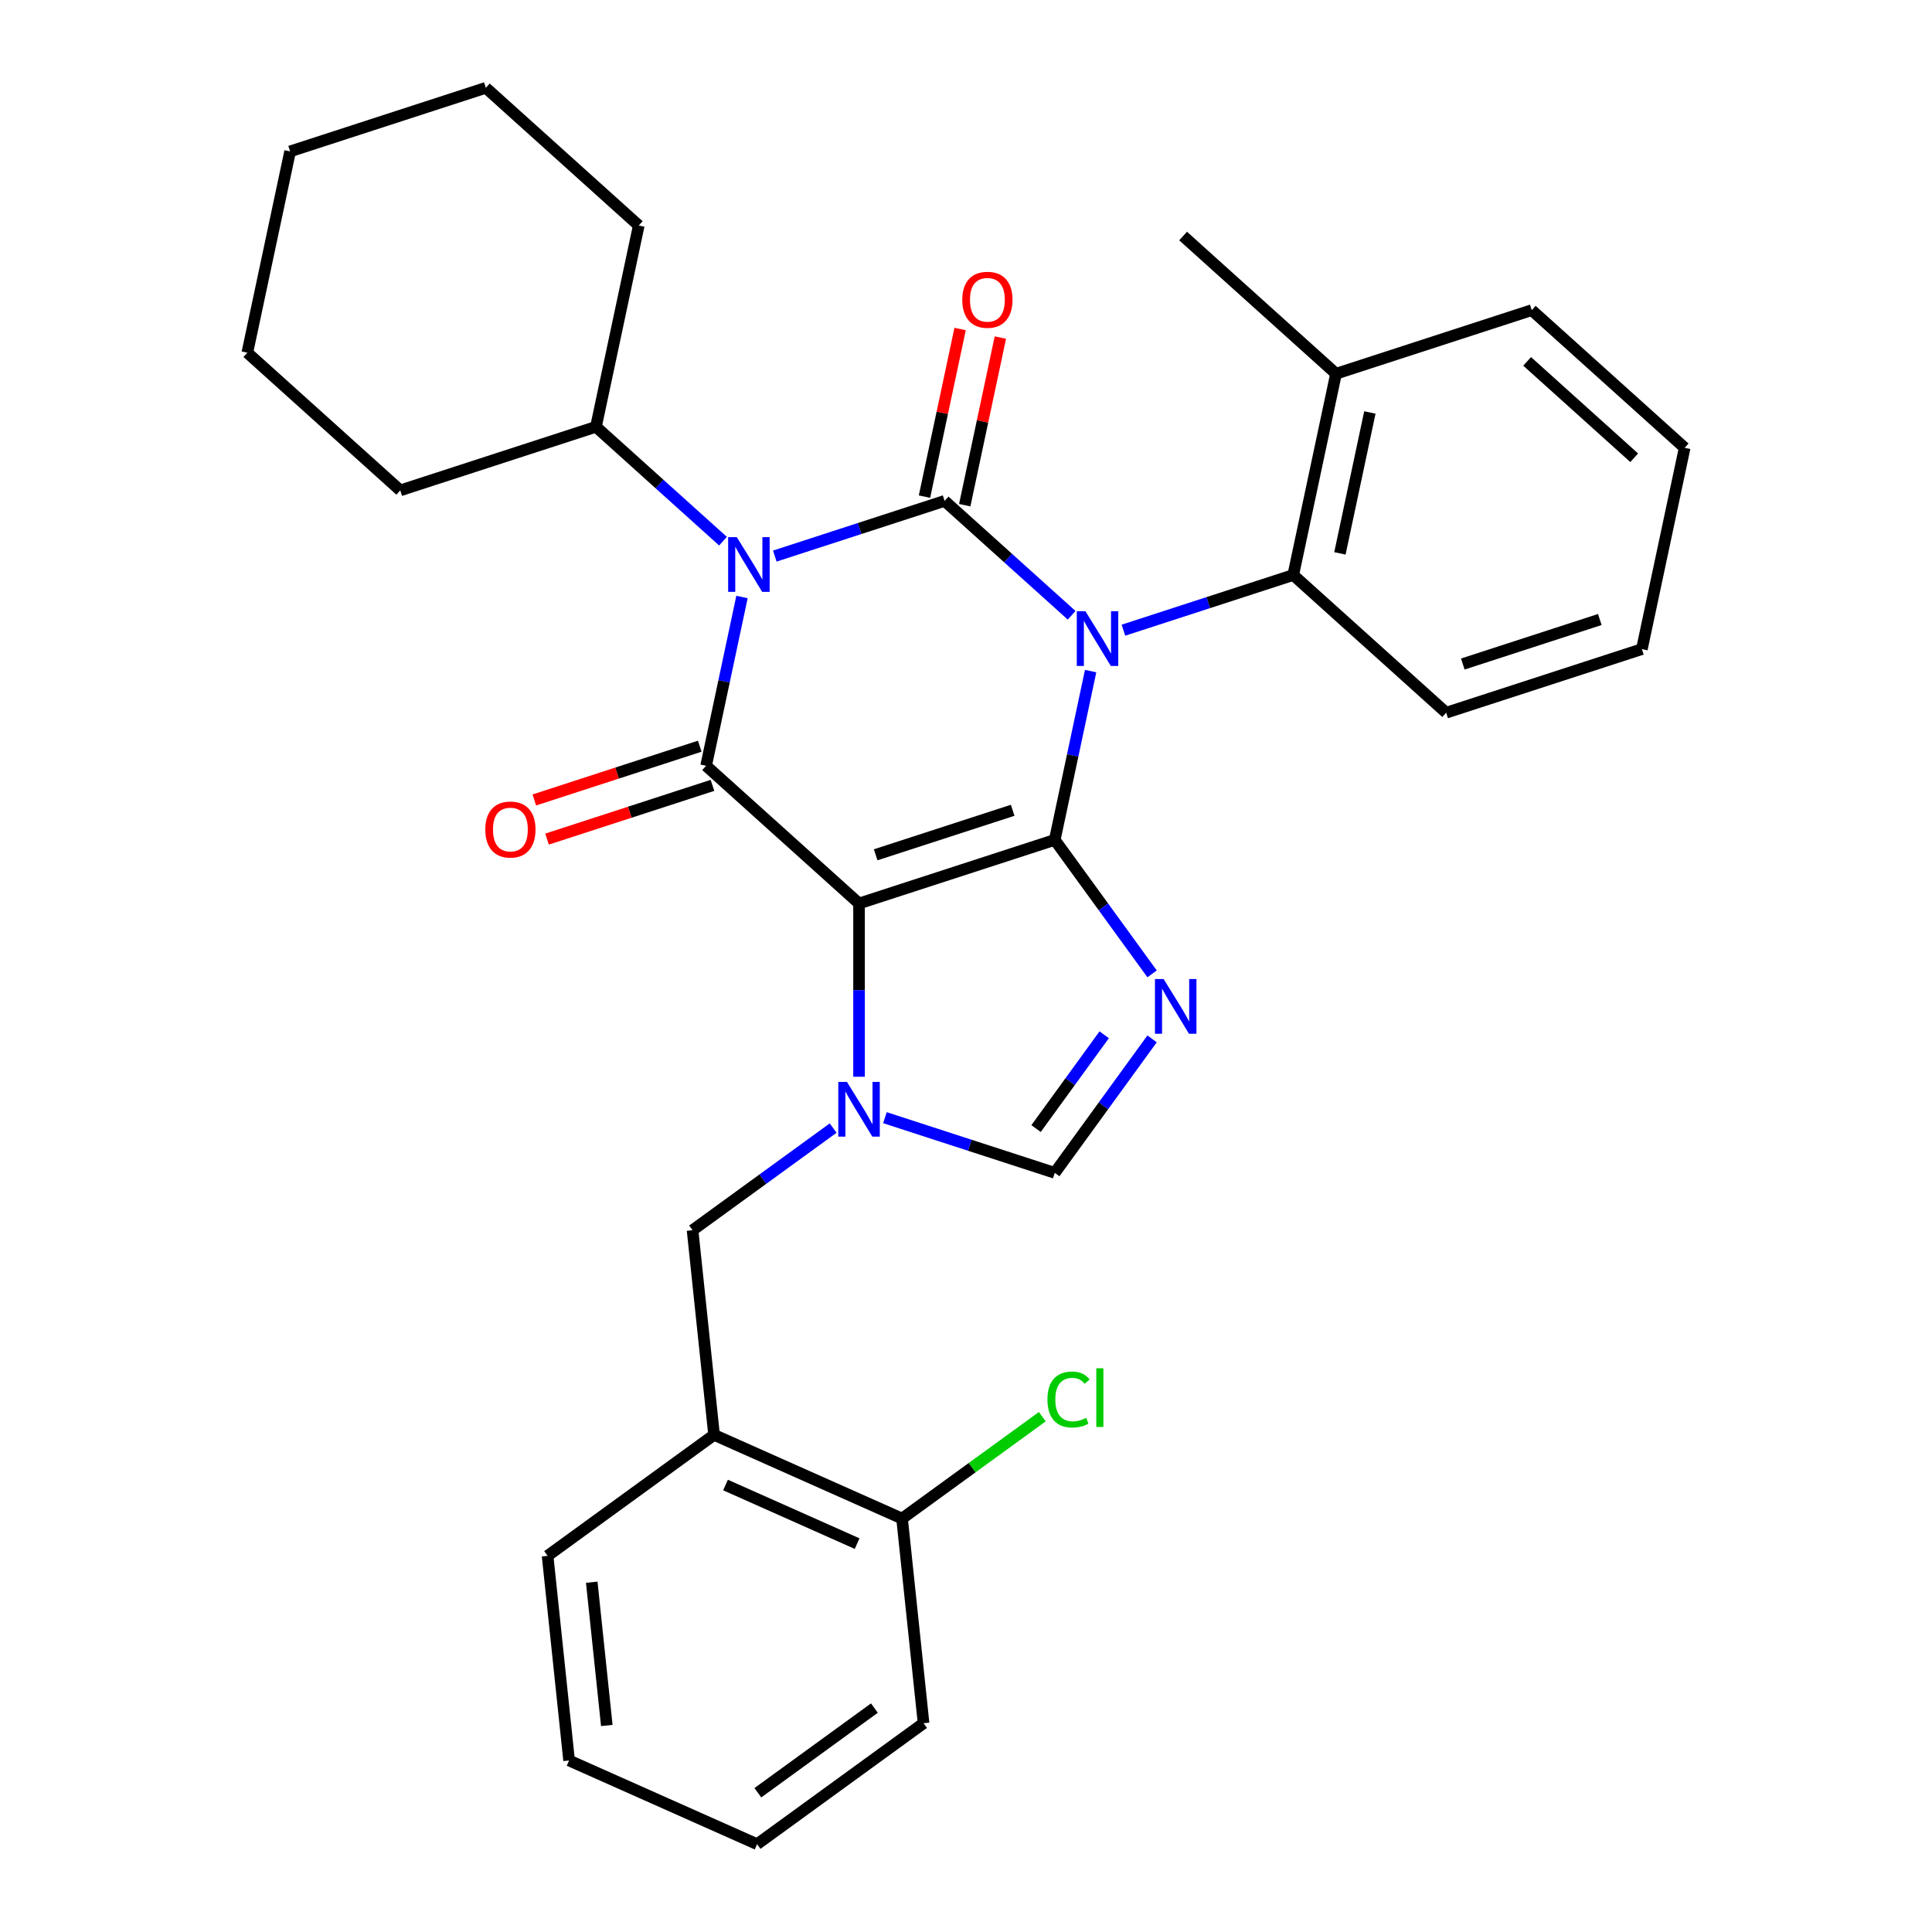 <?xml version='1.0' encoding='iso-8859-1'?>
<svg version='1.1' baseProfile='full'
              xmlns='http://www.w3.org/2000/svg'
                      xmlns:rdkit='http://www.rdkit.org/xml'
                      xmlns:xlink='http://www.w3.org/1999/xlink'
                  xml:space='preserve'
width='1000px' height='1000px' viewBox='0 0 1000 1000'>
<!-- END OF HEADER -->
<rect style='opacity:1.0;fill:#FFFFFF;stroke:none' width='1000' height='1000' x='0' y='0'> </rect>
<path class='bond-0' d='M 401.03,287.827 L 444.979,273.547' style='fill:none;fill-rule:evenodd;stroke:#0000FF;stroke-width:6px;stroke-linecap:butt;stroke-linejoin:miter;stroke-opacity:1' />
<path class='bond-0' d='M 444.979,273.547 L 488.927,259.267' style='fill:none;fill-rule:evenodd;stroke:#000000;stroke-width:6px;stroke-linecap:butt;stroke-linejoin:miter;stroke-opacity:1' />
<path class='bond-1' d='M 384.052,309.005 L 374.767,352.686' style='fill:none;fill-rule:evenodd;stroke:#0000FF;stroke-width:6px;stroke-linecap:butt;stroke-linejoin:miter;stroke-opacity:1' />
<path class='bond-1' d='M 374.767,352.686 L 365.482,396.367' style='fill:none;fill-rule:evenodd;stroke:#000000;stroke-width:6px;stroke-linecap:butt;stroke-linejoin:miter;stroke-opacity:1' />
<path class='bond-2' d='M 374.225,280.114 L 341.349,250.512' style='fill:none;fill-rule:evenodd;stroke:#0000FF;stroke-width:6px;stroke-linecap:butt;stroke-linejoin:miter;stroke-opacity:1' />
<path class='bond-2' d='M 341.349,250.512 L 308.473,220.911' style='fill:none;fill-rule:evenodd;stroke:#000000;stroke-width:6px;stroke-linecap:butt;stroke-linejoin:miter;stroke-opacity:1' />
<path class='bond-3' d='M 488.927,259.267 L 521.803,288.869' style='fill:none;fill-rule:evenodd;stroke:#000000;stroke-width:6px;stroke-linecap:butt;stroke-linejoin:miter;stroke-opacity:1' />
<path class='bond-3' d='M 521.803,288.869 L 554.679,318.471' style='fill:none;fill-rule:evenodd;stroke:#0000FF;stroke-width:6px;stroke-linecap:butt;stroke-linejoin:miter;stroke-opacity:1' />
<path class='bond-4' d='M 499.346,261.482 L 508.567,218.101' style='fill:none;fill-rule:evenodd;stroke:#000000;stroke-width:6px;stroke-linecap:butt;stroke-linejoin:miter;stroke-opacity:1' />
<path class='bond-4' d='M 508.567,218.101 L 517.788,174.72' style='fill:none;fill-rule:evenodd;stroke:#FF0000;stroke-width:6px;stroke-linecap:butt;stroke-linejoin:miter;stroke-opacity:1' />
<path class='bond-4' d='M 478.509,257.053 L 487.73,213.672' style='fill:none;fill-rule:evenodd;stroke:#000000;stroke-width:6px;stroke-linecap:butt;stroke-linejoin:miter;stroke-opacity:1' />
<path class='bond-4' d='M 487.73,213.672 L 496.951,170.291' style='fill:none;fill-rule:evenodd;stroke:#FF0000;stroke-width:6px;stroke-linecap:butt;stroke-linejoin:miter;stroke-opacity:1' />
<path class='bond-5' d='M 581.485,326.184 L 625.433,311.904' style='fill:none;fill-rule:evenodd;stroke:#0000FF;stroke-width:6px;stroke-linecap:butt;stroke-linejoin:miter;stroke-opacity:1' />
<path class='bond-5' d='M 625.433,311.904 L 669.382,297.624' style='fill:none;fill-rule:evenodd;stroke:#000000;stroke-width:6px;stroke-linecap:butt;stroke-linejoin:miter;stroke-opacity:1' />
<path class='bond-6' d='M 564.506,347.361 L 555.221,391.043' style='fill:none;fill-rule:evenodd;stroke:#0000FF;stroke-width:6px;stroke-linecap:butt;stroke-linejoin:miter;stroke-opacity:1' />
<path class='bond-6' d='M 555.221,391.043 L 545.937,434.724' style='fill:none;fill-rule:evenodd;stroke:#000000;stroke-width:6px;stroke-linecap:butt;stroke-linejoin:miter;stroke-opacity:1' />
<path class='bond-7' d='M 365.482,396.367 L 444.637,467.638' style='fill:none;fill-rule:evenodd;stroke:#000000;stroke-width:6px;stroke-linecap:butt;stroke-linejoin:miter;stroke-opacity:1' />
<path class='bond-8' d='M 362.191,386.237 L 319.373,400.15' style='fill:none;fill-rule:evenodd;stroke:#000000;stroke-width:6px;stroke-linecap:butt;stroke-linejoin:miter;stroke-opacity:1' />
<path class='bond-8' d='M 319.373,400.15 L 276.554,414.062' style='fill:none;fill-rule:evenodd;stroke:#FF0000;stroke-width:6px;stroke-linecap:butt;stroke-linejoin:miter;stroke-opacity:1' />
<path class='bond-8' d='M 368.774,406.497 L 325.955,420.41' style='fill:none;fill-rule:evenodd;stroke:#000000;stroke-width:6px;stroke-linecap:butt;stroke-linejoin:miter;stroke-opacity:1' />
<path class='bond-8' d='M 325.955,420.41 L 283.137,434.322' style='fill:none;fill-rule:evenodd;stroke:#FF0000;stroke-width:6px;stroke-linecap:butt;stroke-linejoin:miter;stroke-opacity:1' />
<path class='bond-9' d='M 478.038,891.939 L 391.867,954.545' style='fill:none;fill-rule:evenodd;stroke:#000000;stroke-width:6px;stroke-linecap:butt;stroke-linejoin:miter;stroke-opacity:1' />
<path class='bond-9' d='M 452.591,884.096 L 392.271,927.92' style='fill:none;fill-rule:evenodd;stroke:#000000;stroke-width:6px;stroke-linecap:butt;stroke-linejoin:miter;stroke-opacity:1' />
<path class='bond-10' d='M 478.038,891.939 L 466.904,786.009' style='fill:none;fill-rule:evenodd;stroke:#000000;stroke-width:6px;stroke-linecap:butt;stroke-linejoin:miter;stroke-opacity:1' />
<path class='bond-11' d='M 444.637,467.638 L 545.937,434.724' style='fill:none;fill-rule:evenodd;stroke:#000000;stroke-width:6px;stroke-linecap:butt;stroke-linejoin:miter;stroke-opacity:1' />
<path class='bond-11' d='M 453.249,442.441 L 524.159,419.401' style='fill:none;fill-rule:evenodd;stroke:#000000;stroke-width:6px;stroke-linecap:butt;stroke-linejoin:miter;stroke-opacity:1' />
<path class='bond-12' d='M 444.637,467.638 L 444.637,512.483' style='fill:none;fill-rule:evenodd;stroke:#000000;stroke-width:6px;stroke-linecap:butt;stroke-linejoin:miter;stroke-opacity:1' />
<path class='bond-12' d='M 444.637,512.483 L 444.637,557.328' style='fill:none;fill-rule:evenodd;stroke:#0000FF;stroke-width:6px;stroke-linecap:butt;stroke-linejoin:miter;stroke-opacity:1' />
<path class='bond-13' d='M 545.937,434.724 L 571.129,469.398' style='fill:none;fill-rule:evenodd;stroke:#000000;stroke-width:6px;stroke-linecap:butt;stroke-linejoin:miter;stroke-opacity:1' />
<path class='bond-13' d='M 571.129,469.398 L 596.321,504.072' style='fill:none;fill-rule:evenodd;stroke:#0000FF;stroke-width:6px;stroke-linecap:butt;stroke-linejoin:miter;stroke-opacity:1' />
<path class='bond-14' d='M 596.321,537.717 L 571.129,572.391' style='fill:none;fill-rule:evenodd;stroke:#0000FF;stroke-width:6px;stroke-linecap:butt;stroke-linejoin:miter;stroke-opacity:1' />
<path class='bond-14' d='M 571.129,572.391 L 545.937,607.065' style='fill:none;fill-rule:evenodd;stroke:#000000;stroke-width:6px;stroke-linecap:butt;stroke-linejoin:miter;stroke-opacity:1' />
<path class='bond-14' d='M 571.529,535.598 L 553.895,559.87' style='fill:none;fill-rule:evenodd;stroke:#0000FF;stroke-width:6px;stroke-linecap:butt;stroke-linejoin:miter;stroke-opacity:1' />
<path class='bond-14' d='M 553.895,559.87 L 536.26,584.142' style='fill:none;fill-rule:evenodd;stroke:#000000;stroke-width:6px;stroke-linecap:butt;stroke-linejoin:miter;stroke-opacity:1' />
<path class='bond-15' d='M 545.937,607.065 L 501.988,592.785' style='fill:none;fill-rule:evenodd;stroke:#000000;stroke-width:6px;stroke-linecap:butt;stroke-linejoin:miter;stroke-opacity:1' />
<path class='bond-15' d='M 501.988,592.785 L 458.04,578.506' style='fill:none;fill-rule:evenodd;stroke:#0000FF;stroke-width:6px;stroke-linecap:butt;stroke-linejoin:miter;stroke-opacity:1' />
<path class='bond-16' d='M 431.234,583.889 L 394.85,610.323' style='fill:none;fill-rule:evenodd;stroke:#0000FF;stroke-width:6px;stroke-linecap:butt;stroke-linejoin:miter;stroke-opacity:1' />
<path class='bond-16' d='M 394.85,610.323 L 358.466,636.757' style='fill:none;fill-rule:evenodd;stroke:#000000;stroke-width:6px;stroke-linecap:butt;stroke-linejoin:miter;stroke-opacity:1' />
<path class='bond-17' d='M 391.867,954.545 L 294.563,911.223' style='fill:none;fill-rule:evenodd;stroke:#000000;stroke-width:6px;stroke-linecap:butt;stroke-linejoin:miter;stroke-opacity:1' />
<path class='bond-18' d='M 294.563,911.223 L 283.429,805.293' style='fill:none;fill-rule:evenodd;stroke:#000000;stroke-width:6px;stroke-linecap:butt;stroke-linejoin:miter;stroke-opacity:1' />
<path class='bond-18' d='M 314.079,893.107 L 306.285,818.956' style='fill:none;fill-rule:evenodd;stroke:#000000;stroke-width:6px;stroke-linecap:butt;stroke-linejoin:miter;stroke-opacity:1' />
<path class='bond-19' d='M 308.473,220.911 L 330.618,116.726' style='fill:none;fill-rule:evenodd;stroke:#000000;stroke-width:6px;stroke-linecap:butt;stroke-linejoin:miter;stroke-opacity:1' />
<path class='bond-20' d='M 308.473,220.911 L 207.174,253.825' style='fill:none;fill-rule:evenodd;stroke:#000000;stroke-width:6px;stroke-linecap:butt;stroke-linejoin:miter;stroke-opacity:1' />
<path class='bond-21' d='M 330.618,116.726 L 251.464,45.455' style='fill:none;fill-rule:evenodd;stroke:#000000;stroke-width:6px;stroke-linecap:butt;stroke-linejoin:miter;stroke-opacity:1' />
<path class='bond-22' d='M 792.826,160.525 L 871.981,231.796' style='fill:none;fill-rule:evenodd;stroke:#000000;stroke-width:6px;stroke-linecap:butt;stroke-linejoin:miter;stroke-opacity:1' />
<path class='bond-22' d='M 790.445,187.046 L 845.854,236.936' style='fill:none;fill-rule:evenodd;stroke:#000000;stroke-width:6px;stroke-linecap:butt;stroke-linejoin:miter;stroke-opacity:1' />
<path class='bond-23' d='M 792.826,160.525 L 691.527,193.439' style='fill:none;fill-rule:evenodd;stroke:#000000;stroke-width:6px;stroke-linecap:butt;stroke-linejoin:miter;stroke-opacity:1' />
<path class='bond-24' d='M 871.981,231.796 L 849.836,335.981' style='fill:none;fill-rule:evenodd;stroke:#000000;stroke-width:6px;stroke-linecap:butt;stroke-linejoin:miter;stroke-opacity:1' />
<path class='bond-25' d='M 849.836,335.981 L 748.536,368.895' style='fill:none;fill-rule:evenodd;stroke:#000000;stroke-width:6px;stroke-linecap:butt;stroke-linejoin:miter;stroke-opacity:1' />
<path class='bond-25' d='M 828.058,320.658 L 757.148,343.698' style='fill:none;fill-rule:evenodd;stroke:#000000;stroke-width:6px;stroke-linecap:butt;stroke-linejoin:miter;stroke-opacity:1' />
<path class='bond-26' d='M 748.536,368.895 L 669.382,297.624' style='fill:none;fill-rule:evenodd;stroke:#000000;stroke-width:6px;stroke-linecap:butt;stroke-linejoin:miter;stroke-opacity:1' />
<path class='bond-27' d='M 669.382,297.624 L 691.527,193.439' style='fill:none;fill-rule:evenodd;stroke:#000000;stroke-width:6px;stroke-linecap:butt;stroke-linejoin:miter;stroke-opacity:1' />
<path class='bond-27' d='M 693.54,286.425 L 709.042,213.496' style='fill:none;fill-rule:evenodd;stroke:#000000;stroke-width:6px;stroke-linecap:butt;stroke-linejoin:miter;stroke-opacity:1' />
<path class='bond-28' d='M 691.527,193.439 L 612.372,122.168' style='fill:none;fill-rule:evenodd;stroke:#000000;stroke-width:6px;stroke-linecap:butt;stroke-linejoin:miter;stroke-opacity:1' />
<path class='bond-29' d='M 207.174,253.825 L 128.019,182.554' style='fill:none;fill-rule:evenodd;stroke:#000000;stroke-width:6px;stroke-linecap:butt;stroke-linejoin:miter;stroke-opacity:1' />
<path class='bond-30' d='M 251.464,45.455 L 150.164,78.369' style='fill:none;fill-rule:evenodd;stroke:#000000;stroke-width:6px;stroke-linecap:butt;stroke-linejoin:miter;stroke-opacity:1' />
<path class='bond-31' d='M 128.019,182.554 L 150.164,78.369' style='fill:none;fill-rule:evenodd;stroke:#000000;stroke-width:6px;stroke-linecap:butt;stroke-linejoin:miter;stroke-opacity:1' />
<path class='bond-32' d='M 283.429,805.293 L 369.6,742.687' style='fill:none;fill-rule:evenodd;stroke:#000000;stroke-width:6px;stroke-linecap:butt;stroke-linejoin:miter;stroke-opacity:1' />
<path class='bond-33' d='M 369.6,742.687 L 466.904,786.009' style='fill:none;fill-rule:evenodd;stroke:#000000;stroke-width:6px;stroke-linecap:butt;stroke-linejoin:miter;stroke-opacity:1' />
<path class='bond-33' d='M 375.531,768.646 L 443.644,798.972' style='fill:none;fill-rule:evenodd;stroke:#000000;stroke-width:6px;stroke-linecap:butt;stroke-linejoin:miter;stroke-opacity:1' />
<path class='bond-34' d='M 369.6,742.687 L 358.466,636.757' style='fill:none;fill-rule:evenodd;stroke:#000000;stroke-width:6px;stroke-linecap:butt;stroke-linejoin:miter;stroke-opacity:1' />
<path class='bond-35' d='M 466.904,786.009 L 503.198,759.64' style='fill:none;fill-rule:evenodd;stroke:#000000;stroke-width:6px;stroke-linecap:butt;stroke-linejoin:miter;stroke-opacity:1' />
<path class='bond-35' d='M 503.198,759.64 L 539.492,733.271' style='fill:none;fill-rule:evenodd;stroke:#00CC00;stroke-width:6px;stroke-linecap:butt;stroke-linejoin:miter;stroke-opacity:1' />
<path  class='atom-0' d='M 381.368 278.022
L 390.648 293.022
Q 391.568 294.502, 393.048 297.182
Q 394.528 299.862, 394.608 300.022
L 394.608 278.022
L 398.368 278.022
L 398.368 306.342
L 394.488 306.342
L 384.528 289.942
Q 383.368 288.022, 382.128 285.822
Q 380.928 283.622, 380.568 282.942
L 380.568 306.342
L 376.888 306.342
L 376.888 278.022
L 381.368 278.022
' fill='#0000FF'/>
<path  class='atom-2' d='M 561.822 316.378
L 571.102 331.378
Q 572.022 332.858, 573.502 335.538
Q 574.982 338.218, 575.062 338.378
L 575.062 316.378
L 578.822 316.378
L 578.822 344.698
L 574.942 344.698
L 564.982 328.298
Q 563.822 326.378, 562.582 324.178
Q 561.382 321.978, 561.022 321.298
L 561.022 344.698
L 557.342 344.698
L 557.342 316.378
L 561.822 316.378
' fill='#0000FF'/>
<path  class='atom-4' d='M 251.183 429.361
Q 251.183 422.561, 254.543 418.761
Q 257.903 414.961, 264.183 414.961
Q 270.463 414.961, 273.823 418.761
Q 277.183 422.561, 277.183 429.361
Q 277.183 436.241, 273.783 440.161
Q 270.383 444.041, 264.183 444.041
Q 257.943 444.041, 254.543 440.161
Q 251.183 436.281, 251.183 429.361
M 264.183 440.841
Q 268.503 440.841, 270.823 437.961
Q 273.183 435.041, 273.183 429.361
Q 273.183 423.801, 270.823 421.001
Q 268.503 418.161, 264.183 418.161
Q 259.863 418.161, 257.503 420.961
Q 255.183 423.761, 255.183 429.361
Q 255.183 435.081, 257.503 437.961
Q 259.863 440.841, 264.183 440.841
' fill='#FF0000'/>
<path  class='atom-5' d='M 498.073 155.162
Q 498.073 148.362, 501.433 144.562
Q 504.793 140.762, 511.073 140.762
Q 517.353 140.762, 520.713 144.562
Q 524.073 148.362, 524.073 155.162
Q 524.073 162.042, 520.673 165.962
Q 517.273 169.842, 511.073 169.842
Q 504.833 169.842, 501.433 165.962
Q 498.073 162.082, 498.073 155.162
M 511.073 166.642
Q 515.393 166.642, 517.713 163.762
Q 520.073 160.842, 520.073 155.162
Q 520.073 149.602, 517.713 146.802
Q 515.393 143.962, 511.073 143.962
Q 506.753 143.962, 504.393 146.762
Q 502.073 149.562, 502.073 155.162
Q 502.073 160.882, 504.393 163.762
Q 506.753 166.642, 511.073 166.642
' fill='#FF0000'/>
<path  class='atom-9' d='M 602.283 506.734
L 611.563 521.734
Q 612.483 523.214, 613.963 525.894
Q 615.443 528.574, 615.523 528.734
L 615.523 506.734
L 619.283 506.734
L 619.283 535.054
L 615.403 535.054
L 605.443 518.654
Q 604.283 516.734, 603.043 514.534
Q 601.843 512.334, 601.483 511.654
L 601.483 535.054
L 597.803 535.054
L 597.803 506.734
L 602.283 506.734
' fill='#0000FF'/>
<path  class='atom-11' d='M 438.377 559.991
L 447.657 574.991
Q 448.577 576.471, 450.057 579.151
Q 451.537 581.831, 451.617 581.991
L 451.617 559.991
L 455.377 559.991
L 455.377 588.311
L 451.497 588.311
L 441.537 571.911
Q 440.377 569.991, 439.137 567.791
Q 437.937 565.591, 437.577 564.911
L 437.577 588.311
L 433.897 588.311
L 433.897 559.991
L 438.377 559.991
' fill='#0000FF'/>
<path  class='atom-31' d='M 542.155 724.383
Q 542.155 717.343, 545.435 713.663
Q 548.755 709.943, 555.035 709.943
Q 560.875 709.943, 563.995 714.063
L 561.355 716.223
Q 559.075 713.223, 555.035 713.223
Q 550.755 713.223, 548.475 716.103
Q 546.235 718.943, 546.235 724.383
Q 546.235 729.983, 548.555 732.863
Q 550.915 735.743, 555.475 735.743
Q 558.595 735.743, 562.235 733.863
L 563.355 736.863
Q 561.875 737.823, 559.635 738.383
Q 557.395 738.943, 554.915 738.943
Q 548.755 738.943, 545.435 735.183
Q 542.155 731.423, 542.155 724.383
' fill='#00CC00'/>
<path  class='atom-31' d='M 567.435 708.223
L 571.115 708.223
L 571.115 738.583
L 567.435 738.583
L 567.435 708.223
' fill='#00CC00'/>
</svg>
